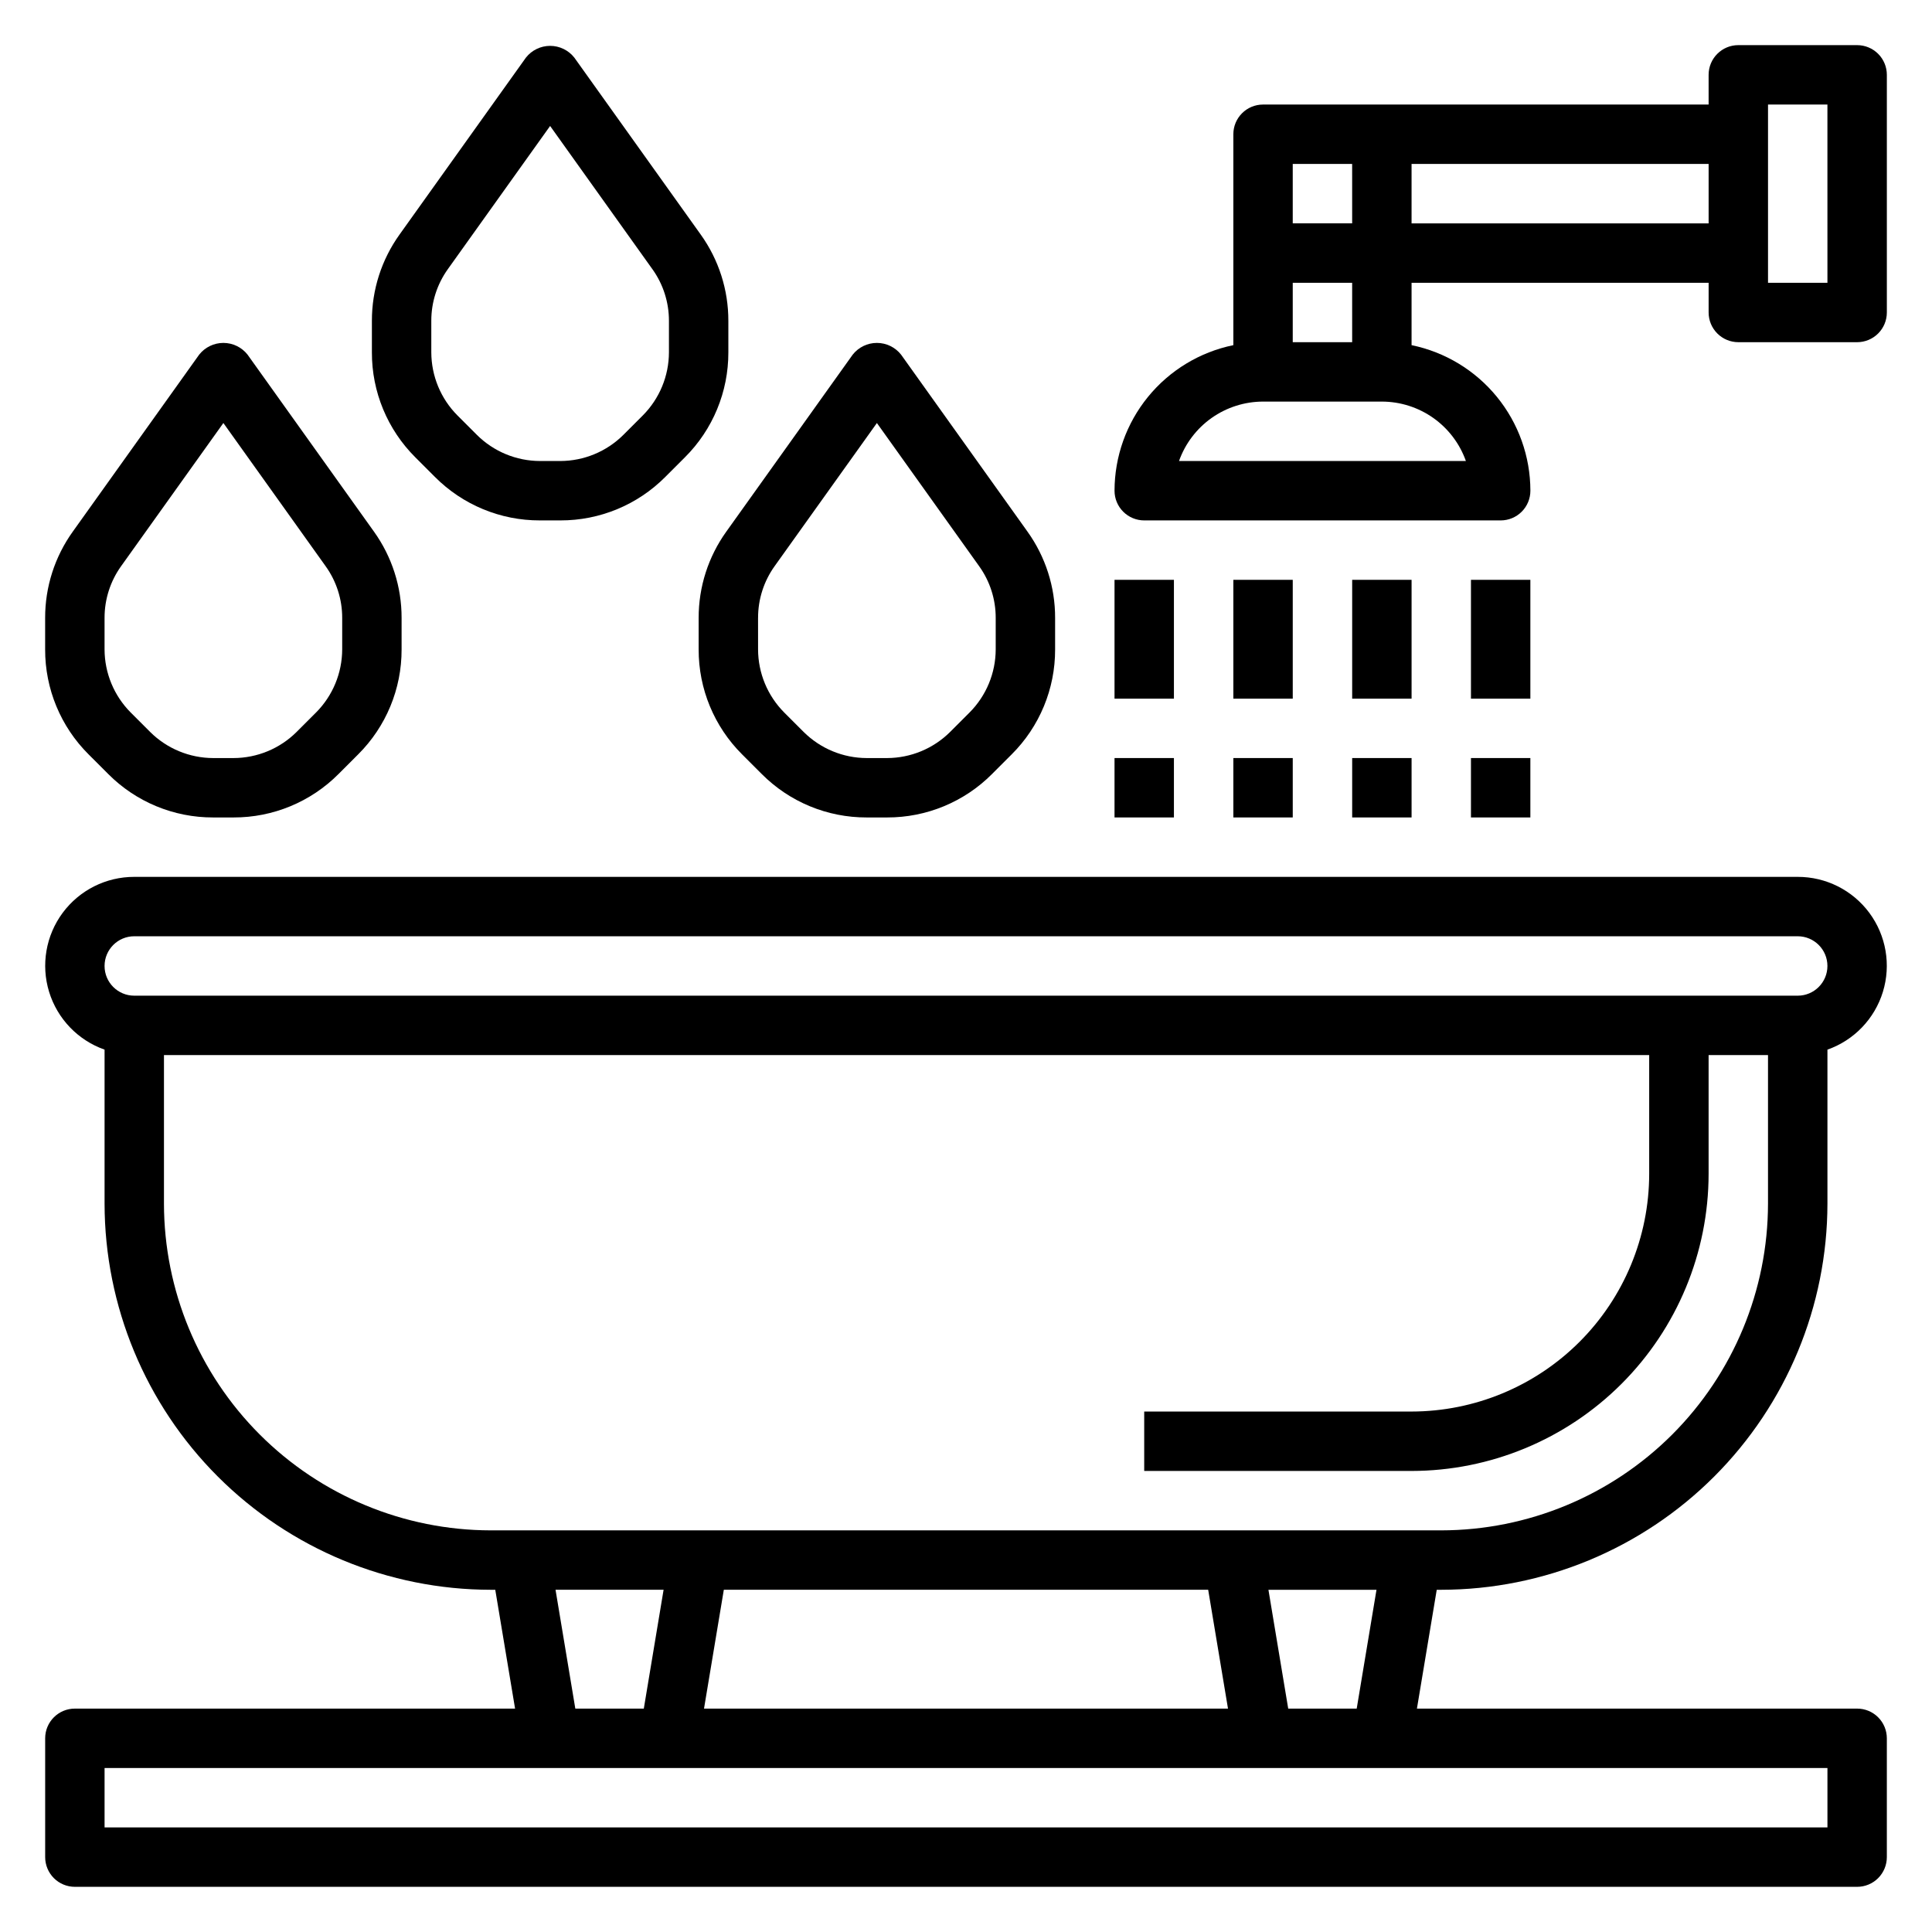 <?xml version="1.0" encoding="UTF-8"?>
<!-- The Best Svg Icon site in the world: iconSvg.co, Visit us! https://iconsvg.co -->
<svg fill="#000000" width="800px" height="800px" version="1.1" viewBox="144 144 512 512" xmlns="http://www.w3.org/2000/svg">
 <g>
  <path d="m525.95 565.31c27.133-0.031 53.145-10.824 72.328-30.008 19.188-19.188 29.98-45.199 30.012-72.328v-40.809c7.055-2.488 12.508-8.172 14.699-15.324 2.191-7.152 0.855-14.918-3.598-20.93-4.453-6.008-11.496-9.547-18.977-9.531h-440.83c-7.481-0.016-14.52 3.523-18.977 9.531-4.453 6.012-5.785 13.777-3.598 20.93 2.191 7.152 7.648 12.836 14.703 15.324v40.809c0.031 27.129 10.82 53.141 30.008 72.328 19.184 19.184 45.195 29.977 72.328 30.008h1.203l5.25 31.488h-116.66c-4.348 0-7.871 3.523-7.871 7.871v31.488c0 2.086 0.832 4.09 2.305 5.566 1.477 1.477 3.481 2.305 5.566 2.305h472.32c2.086 0 4.09-0.828 5.566-2.305 1.477-1.477 2.305-3.481 2.305-5.566v-31.488c0-2.09-0.828-4.09-2.305-5.566-1.477-1.477-3.481-2.305-5.566-2.305h-116.66l5.25-31.488zm-346.37-173.19h440.83c4.348 0 7.875 3.527 7.875 7.875s-3.527 7.871-7.875 7.871h-440.83c-4.348 0-7.871-3.523-7.871-7.871s3.523-7.875 7.871-7.875zm7.871 70.848v-39.359h393.6v31.488c-0.02 16.699-6.66 32.703-18.465 44.512-11.809 11.805-27.812 18.445-44.512 18.465h-70.848v15.742h70.848v0.004c20.871-0.023 40.883-8.324 55.641-23.082 14.758-14.758 23.059-34.77 23.082-55.641v-31.488h15.742v39.363c-0.027 22.957-9.16 44.965-25.391 61.199-16.234 16.23-38.242 25.363-61.203 25.391h-251.9c-22.957-0.027-44.969-9.16-61.199-25.391-16.234-16.234-25.367-38.242-25.395-61.199zm276.73 102.34 5.25 31.488h-138.86l5.25-31.488zm-172.96 0h28.637l-5.242 31.488h-18.152zm337.07 62.977h-456.58v-15.746h456.58zm-124.75-31.488h-18.152l-5.242-31.488h28.637z"/>
  <path d="m636.16 155.96h-31.488c-4.348 0-7.871 3.523-7.871 7.871v7.875h-118.08c-4.348 0-7.871 3.523-7.871 7.871v55.891c-8.887 1.828-16.867 6.66-22.605 13.688-5.734 7.027-8.871 15.816-8.883 24.887 0 2.086 0.828 4.09 2.305 5.566 1.477 1.477 3.481 2.305 5.566 2.305h94.465c2.086 0 4.09-0.828 5.566-2.305 1.477-1.477 2.305-3.481 2.305-5.566-0.012-9.07-3.148-17.859-8.883-24.887-5.738-7.027-13.719-11.859-22.605-13.688v-16.531h78.723v7.871c0 2.09 0.828 4.09 2.305 5.566 1.477 1.477 3.477 2.309 5.566 2.309h31.488c2.086 0 4.09-0.832 5.566-2.309 1.477-1.477 2.305-3.477 2.305-5.566v-62.977c0-2.086-0.828-4.09-2.305-5.566-1.477-1.473-3.481-2.305-5.566-2.305zm-149.57 31.488h15.742l0.004 15.746h-15.746zm45.887 78.719-76.027 0.004c1.633-4.602 4.652-8.586 8.637-11.406 3.988-2.816 8.75-4.332 13.633-4.34h31.488c4.883 0.008 9.645 1.523 13.633 4.34 3.984 2.82 7.004 6.805 8.637 11.406zm-30.141-31.484h-15.746v-15.746h15.742zm15.742-31.488v-15.746h78.723v15.746zm110.21 15.742h-15.746v-47.23h15.742z"/>
  <path d="m439.36 297.66h15.742v31.488h-15.742z"/>
  <path d="m470.85 297.66h15.742v31.488h-15.742z"/>
  <path d="m502.34 297.66h15.742v31.488h-15.742z"/>
  <path d="m533.82 297.66h15.742v31.488h-15.742z"/>
  <path d="m439.36 344.89h15.742v15.742h-15.742z"/>
  <path d="m470.85 344.89h15.742v15.742h-15.742z"/>
  <path d="m502.34 344.89h15.742v15.742h-15.742z"/>
  <path d="m533.82 344.89h15.742v15.742h-15.742z"/>
  <path d="m329.15 307.75v8.352c-0.027 10.445 4.121 20.465 11.527 27.828l5.18 5.18c7.363 7.406 17.383 11.555 27.828 11.523h5.398c10.441 0.031 20.465-4.117 27.828-11.523l5.18-5.18c7.402-7.363 11.555-17.383 11.523-27.828v-8.352c0.02-8.203-2.547-16.207-7.328-22.875l-33.496-46.895c-1.547-1.961-3.906-3.106-6.406-3.106s-4.859 1.145-6.406 3.106l-33.488 46.887c-4.789 6.668-7.356 14.676-7.34 22.883zm15.742 0h0.004c-0.012-4.926 1.527-9.727 4.398-13.73l27.09-37.918 27.086 37.926c2.875 4 4.414 8.801 4.402 13.723v8.352c-0.016 6.258-2.5 12.258-6.914 16.699l-5.18 5.18c-4.438 4.41-10.438 6.894-16.695 6.91h-5.398c-6.258-0.016-12.258-2.5-16.699-6.91l-5.18-5.18c-4.41-4.441-6.894-10.441-6.91-16.699z"/>
  <path d="m259.26 270.39c7.363 7.402 17.387 11.555 27.828 11.523h5.402c10.441 0.031 20.461-4.121 27.824-11.523l5.18-5.18c7.406-7.367 11.555-17.387 11.527-27.828v-8.352c0.016-8.207-2.547-16.211-7.328-22.879l-33.496-46.891c-1.551-1.961-3.91-3.106-6.41-3.106-2.496 0-4.859 1.145-6.406 3.106l-33.488 46.883c-4.785 6.672-7.352 14.676-7.336 22.887v8.352c-0.031 10.441 4.121 20.461 11.523 27.828zm-0.961-41.359c-0.012-4.926 1.531-9.73 4.402-13.73l27.086-37.918 27.086 37.926h0.004c2.871 3.996 4.41 8.801 4.398 13.723v8.352c-0.016 6.258-2.5 12.258-6.91 16.695l-5.18 5.18c-4.441 4.414-10.438 6.894-16.695 6.914h-5.402c-6.258-0.02-12.258-2.5-16.695-6.914l-5.18-5.18c-4.414-4.438-6.894-10.438-6.914-16.695z"/>
  <path d="m172.67 349.11c7.363 7.406 17.383 11.555 27.824 11.523h5.402c10.441 0.031 20.465-4.117 27.828-11.523l5.18-5.18c7.402-7.363 11.555-17.383 11.523-27.828v-8.352c0.016-8.203-2.547-16.207-7.328-22.875l-33.496-46.895c-1.547-1.961-3.91-3.106-6.406-3.106-2.5 0-4.859 1.145-6.41 3.106l-33.488 46.887c-4.785 6.668-7.352 14.676-7.336 22.883v8.352c-0.027 10.445 4.121 20.465 11.527 27.828zm-0.961-41.359c-0.012-4.926 1.527-9.727 4.398-13.73l27.09-37.918 27.086 37.926c2.875 4 4.414 8.801 4.402 13.723v8.352c-0.02 6.258-2.5 12.258-6.914 16.699l-5.18 5.18c-4.438 4.41-10.438 6.894-16.695 6.91h-5.402c-6.258-0.016-12.258-2.5-16.695-6.91l-5.18-5.18c-4.41-4.441-6.894-10.441-6.91-16.699z"/>
 </g>
</svg>